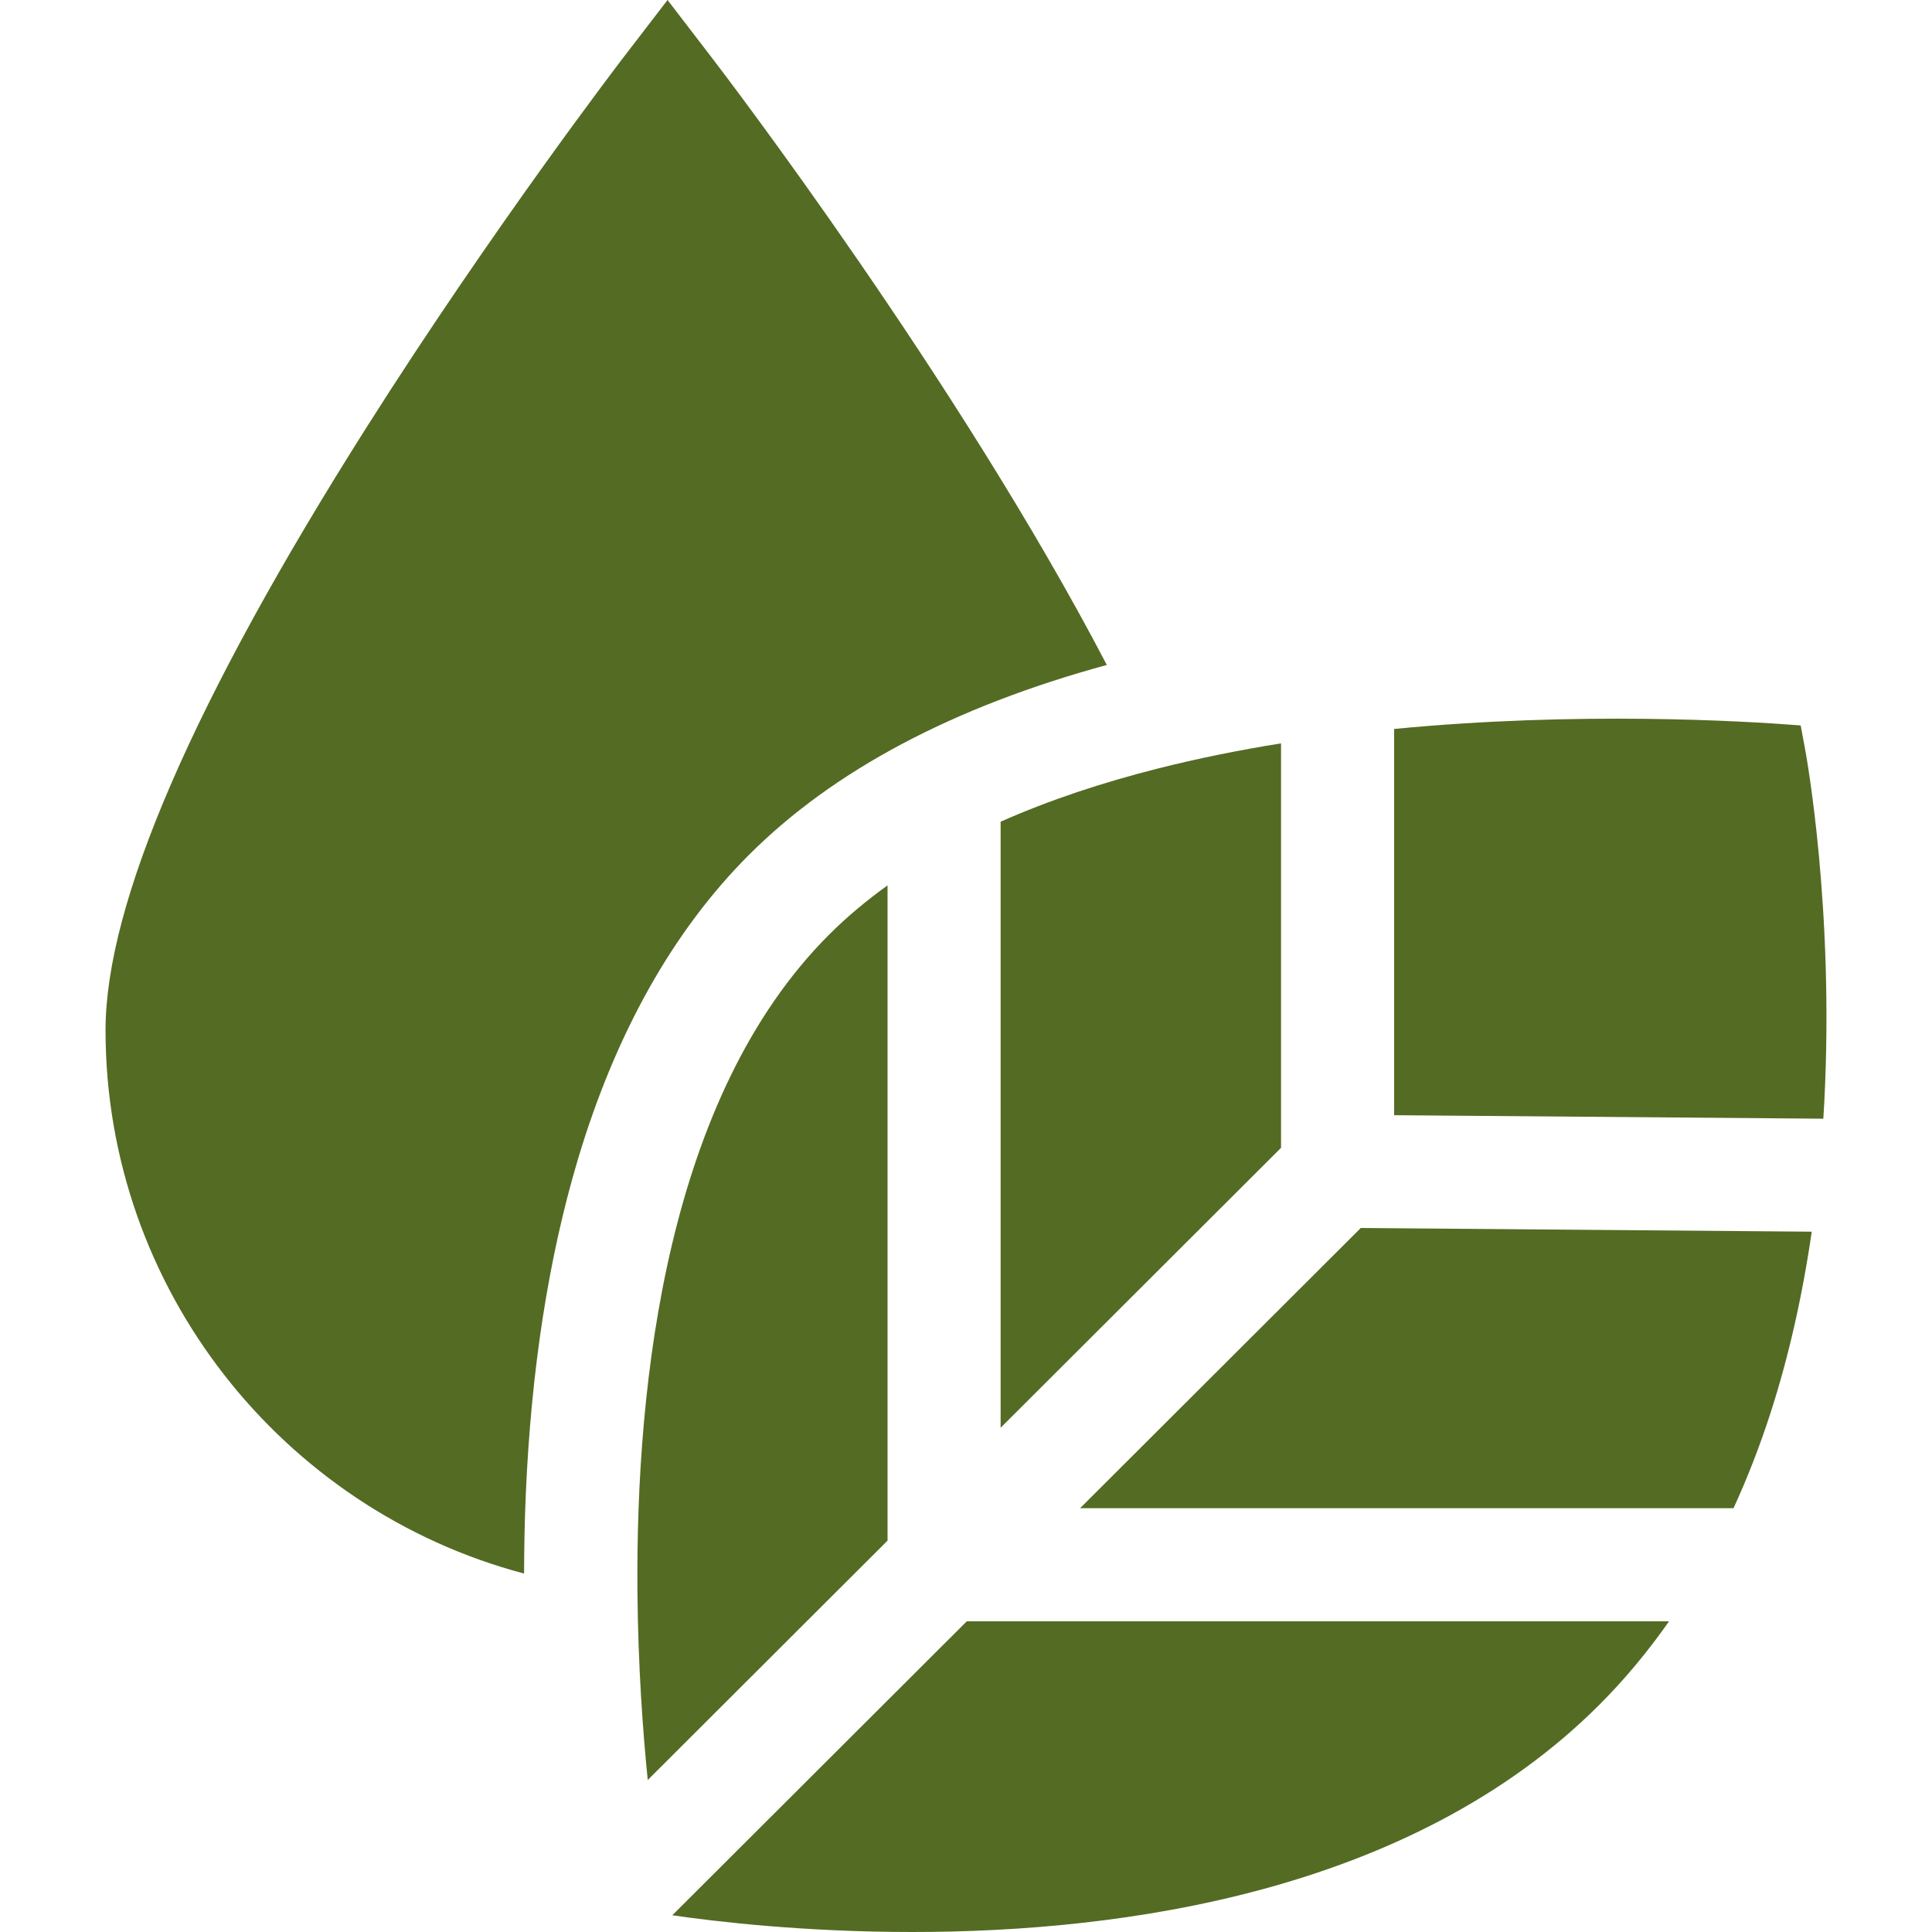 <?xml version="1.0" encoding="utf-8"?>
<!-- Generator: Adobe Illustrator 16.0.0, SVG Export Plug-In . SVG Version: 6.00 Build 0)  -->
<!DOCTYPE svg PUBLIC "-//W3C//DTD SVG 1.1//EN" "http://www.w3.org/Graphics/SVG/1.1/DTD/svg11.dtd">
<svg version="1.1" id="Layer_1" xmlns="http://www.w3.org/2000/svg" xmlns:xlink="http://www.w3.org/1999/xlink" x="0px" y="0px"
	 width="512px" height="512px" viewBox="0 0 512 512" enable-background="new 0 0 512 512" xml:space="preserve">
<g>
	<g>
		<path fill="#546B23" d="M139.333,396.203c1.399-33.043,6.052-62.988,13.828-89.001c9.995-33.438,25.237-60.567,45.303-80.633
			c22.427-22.427,54.181-39.258,94.853-50.349C253.813,100.53,191.731,19.318,188.788,15.482L176.906,0l-11.888,15.479
			c-0.338,0.44-34.286,44.751-67.749,97.564c-45.985,72.578-69.301,126.396-69.301,159.961c0,68.505,46.865,127.065,110.917,144.003
			C138.897,410.291,139.032,403.339,139.333,396.203z"/>
		<path fill="#546B23" d="M369.453,193.183v102.356l113.746,0.928c0.095-1.51,0.188-3.021,0.266-4.543
			c2.639-51.154-4.785-91.731-5.102-93.433l-1.164-6.243C461.743,191.037,418.154,188.476,369.453,193.183z"/>
		<path fill="#546B23" d="M178.168,507.566c11.457,1.669,34.788,4.434,63.644,4.434c55.571,0,132.258-10.444,182.014-60.201
			c6.706-6.705,12.867-14.104,18.492-22.14H256.211L178.168,507.566z"/>
		<path fill="#546B23" d="M286.229,399.693h173.167c3.664-7.974,6.942-16.369,9.797-25.203c4.802-14.862,8.451-30.951,10.934-48.082
			l-119.508-0.974L286.229,399.693z"/>
		<path fill="#546B23" d="M306.697,203.705c-14.441,3.66-28.48,8.268-41.521,14.053v64.699v95.91l74.311-74.181V197
			C328.495,198.764,317.484,200.971,306.697,203.705z"/>
		<path fill="#546B23" d="M168.928,421.731c0.164,19.809,1.443,37.234,2.732,49.989l63.549-63.438v-78.849v-94.795
			c-5.597,4.012-10.81,8.375-15.557,13.121C176.961,290.451,168.465,365.659,168.928,421.731z"/>
	</g>
</g>
</svg>
